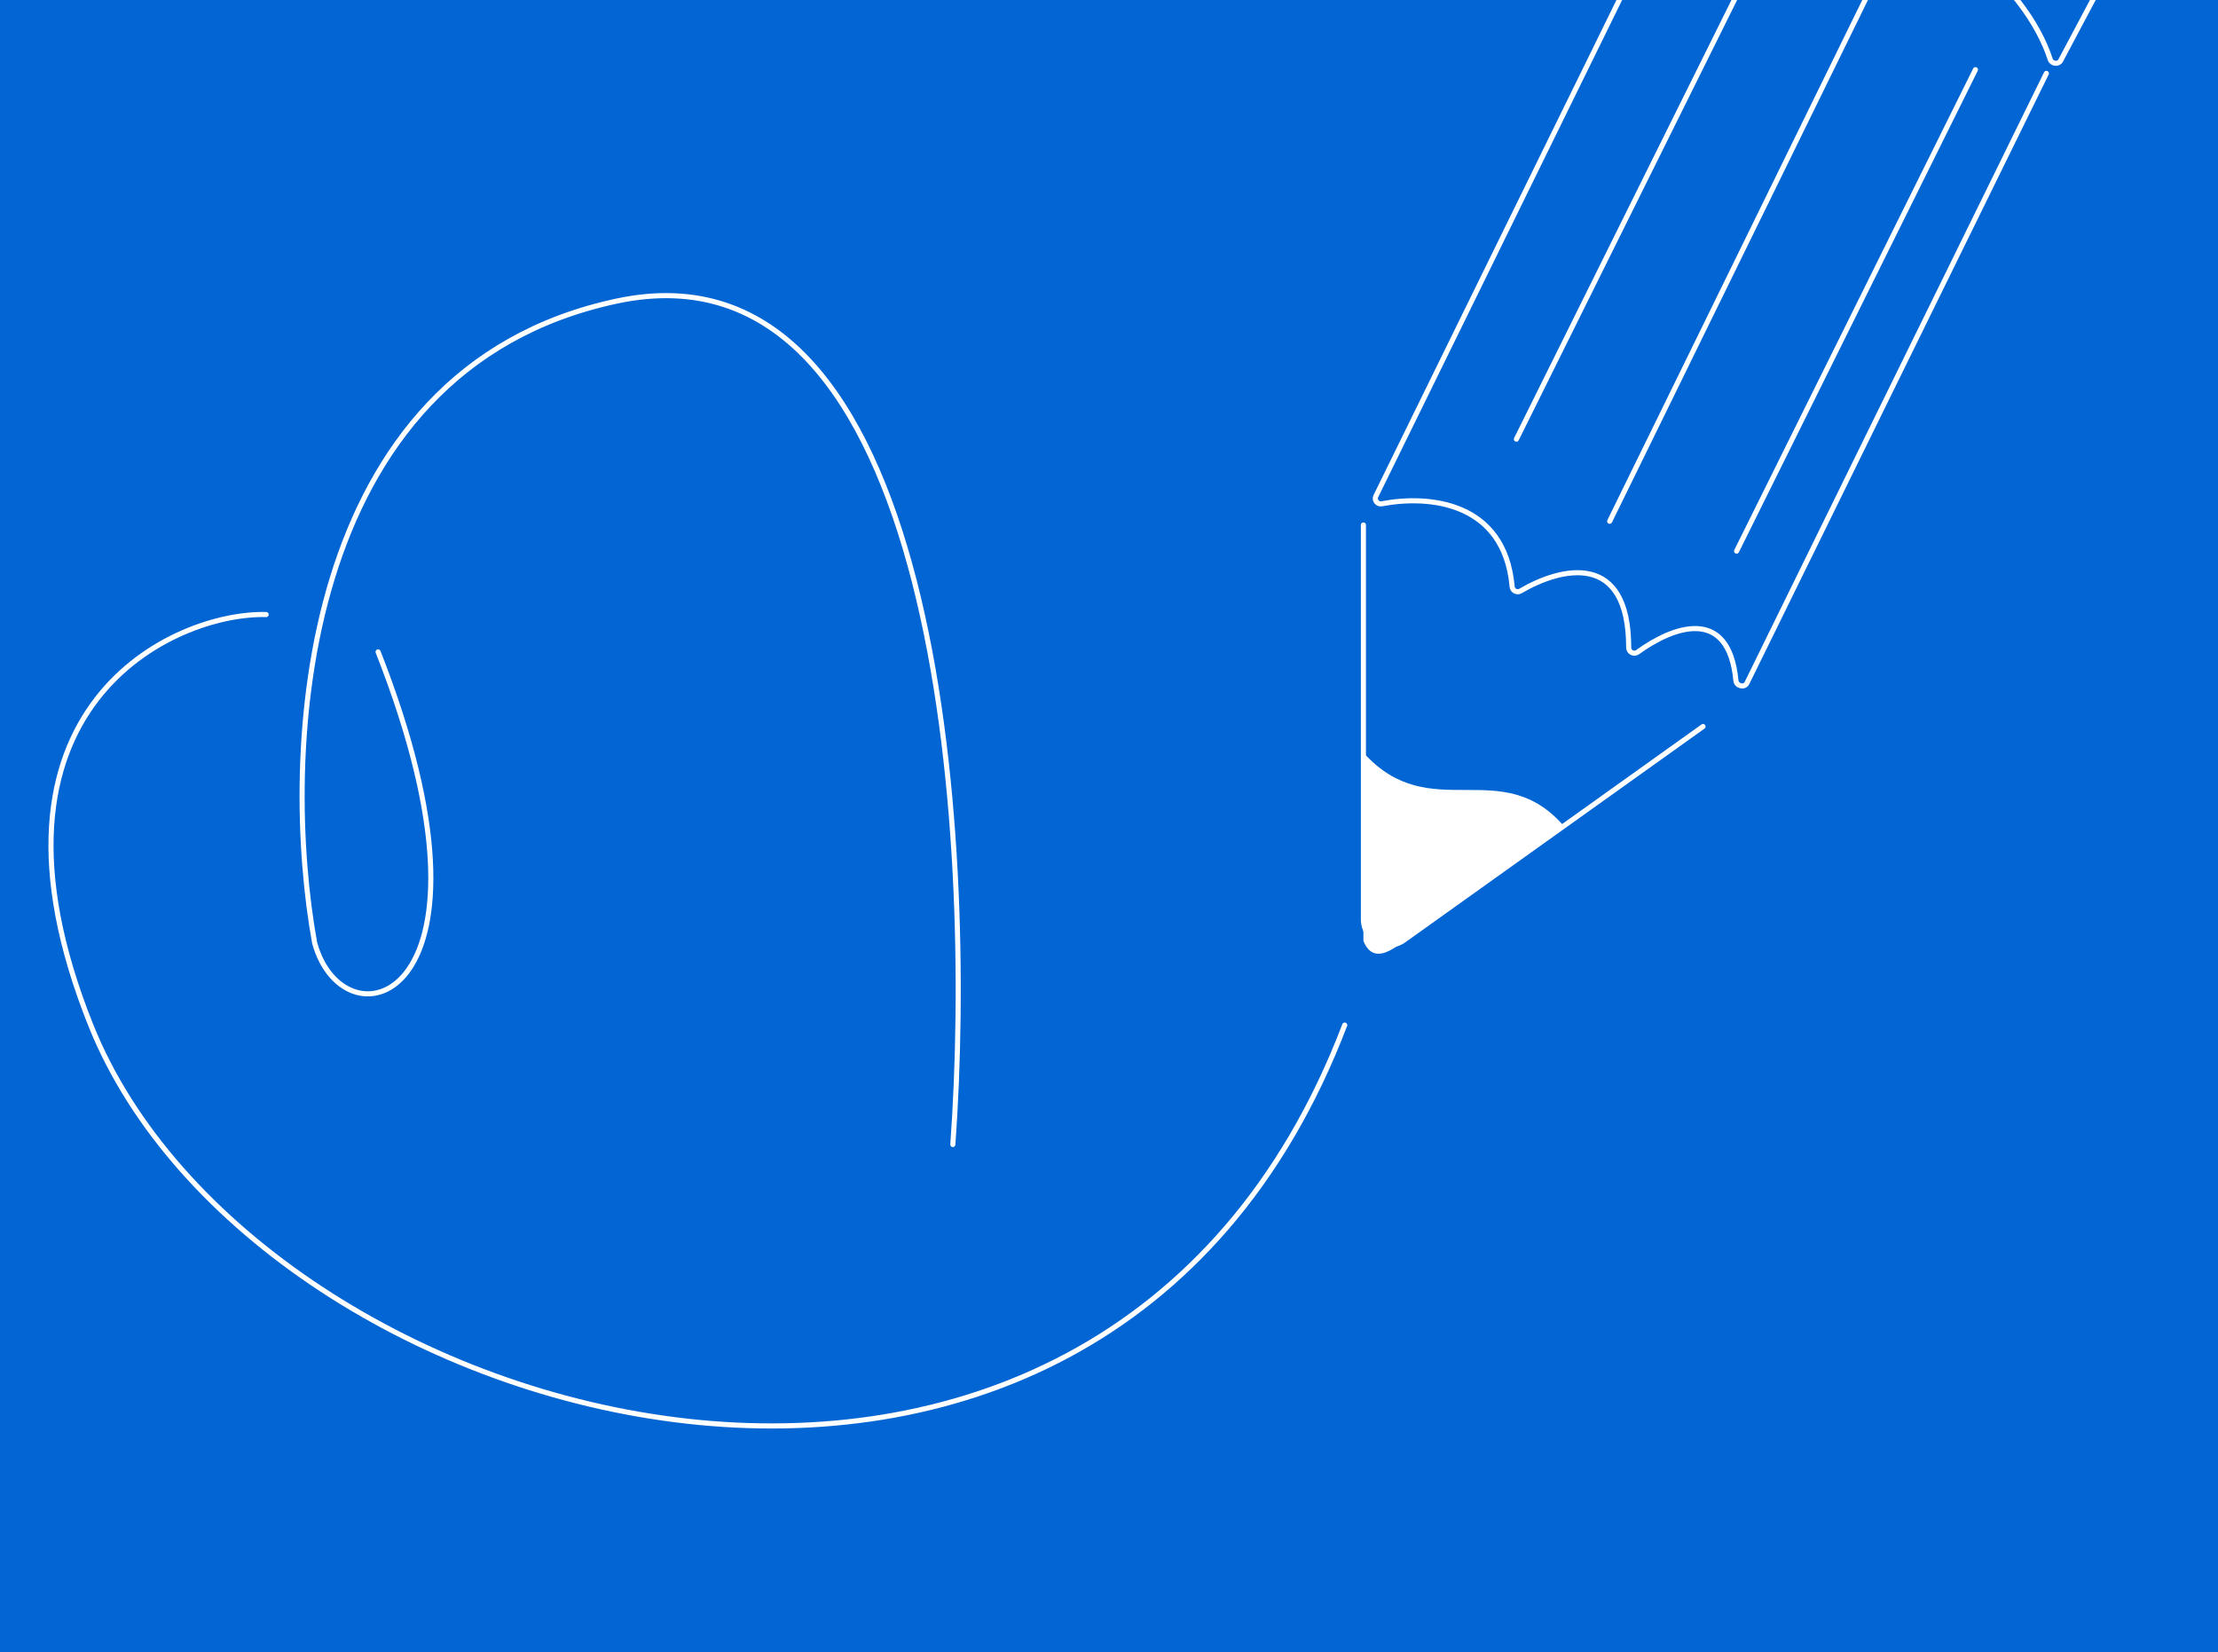 <?xml version="1.0" encoding="UTF-8"?> <svg xmlns="http://www.w3.org/2000/svg" width="435" height="324" viewBox="0 0 435 324" fill="none"><rect x="0" y="0" width="435" height="324" fill="#333333" stroke="none"/><g clip-path="url(#clip0_830_179)"><rect width="435" height="324" fill="#0165D4"></rect><path d="M186.874 224.46C191.265 163.708 184.239 45.572 120.998 59.039C57.758 72.507 55.123 148.581 61.711 184.935C67.566 206.161 101.089 196.353 74.154 127.843" stroke="white" stroke-linecap="round"></path><path d="M52.197 120.524C34.386 120.036 -7.209 138.527 17.795 201.038C50.001 281.553 215.421 327.664 263.73 201.038" stroke="white" stroke-linecap="round"></path><path d="M306.92 162.246C294.477 147.607 280.57 162.246 267.395 147.607V184.527C269.737 190.382 275.238 184.527 278.374 182.008L306.92 162.246Z" fill="white"></path><path d="M334.002 142.483L275.301 184.413C271.991 186.776 267.395 184.411 267.395 180.344V102.958" stroke="white" stroke-linecap="round"></path><path d="M297.4 86.125L344.977 -9.76" stroke="white" stroke-linecap="round"></path><path d="M369.858 -8.297L315.694 102.227" stroke="white" stroke-linecap="round"></path><path d="M387.43 13.659L340.585 108.08" stroke="white" stroke-linecap="round"></path><path d="M326.681 -18.545L269.83 97.316C269.451 98.088 270.16 98.967 271.004 98.805C280.167 97.043 295.085 98.338 296.566 115.064C296.636 115.846 297.523 116.306 298.2 115.908C306.249 111.177 319.437 108.079 319.423 127.015C319.423 127.887 320.458 128.419 321.163 127.905C328.164 122.81 339.065 118.821 340.457 133.493C340.559 134.562 342.136 134.94 342.609 133.976L401.34 14.392" stroke="white" stroke-linecap="round"></path><path d="M415.248 -9.032L404.142 11.873C403.698 12.708 402.383 12.537 402.092 11.637C397.734 -1.831 378.337 -24.798 331.931 -25.84C331.2 -25.856 330.704 -26.622 331.021 -27.282L339.125 -44.166" stroke="white" stroke-linecap="round"></path></g><defs><clipPath id="clip0_830_179"><rect width="435" height="324" fill="white"></rect></clipPath></defs></svg> 